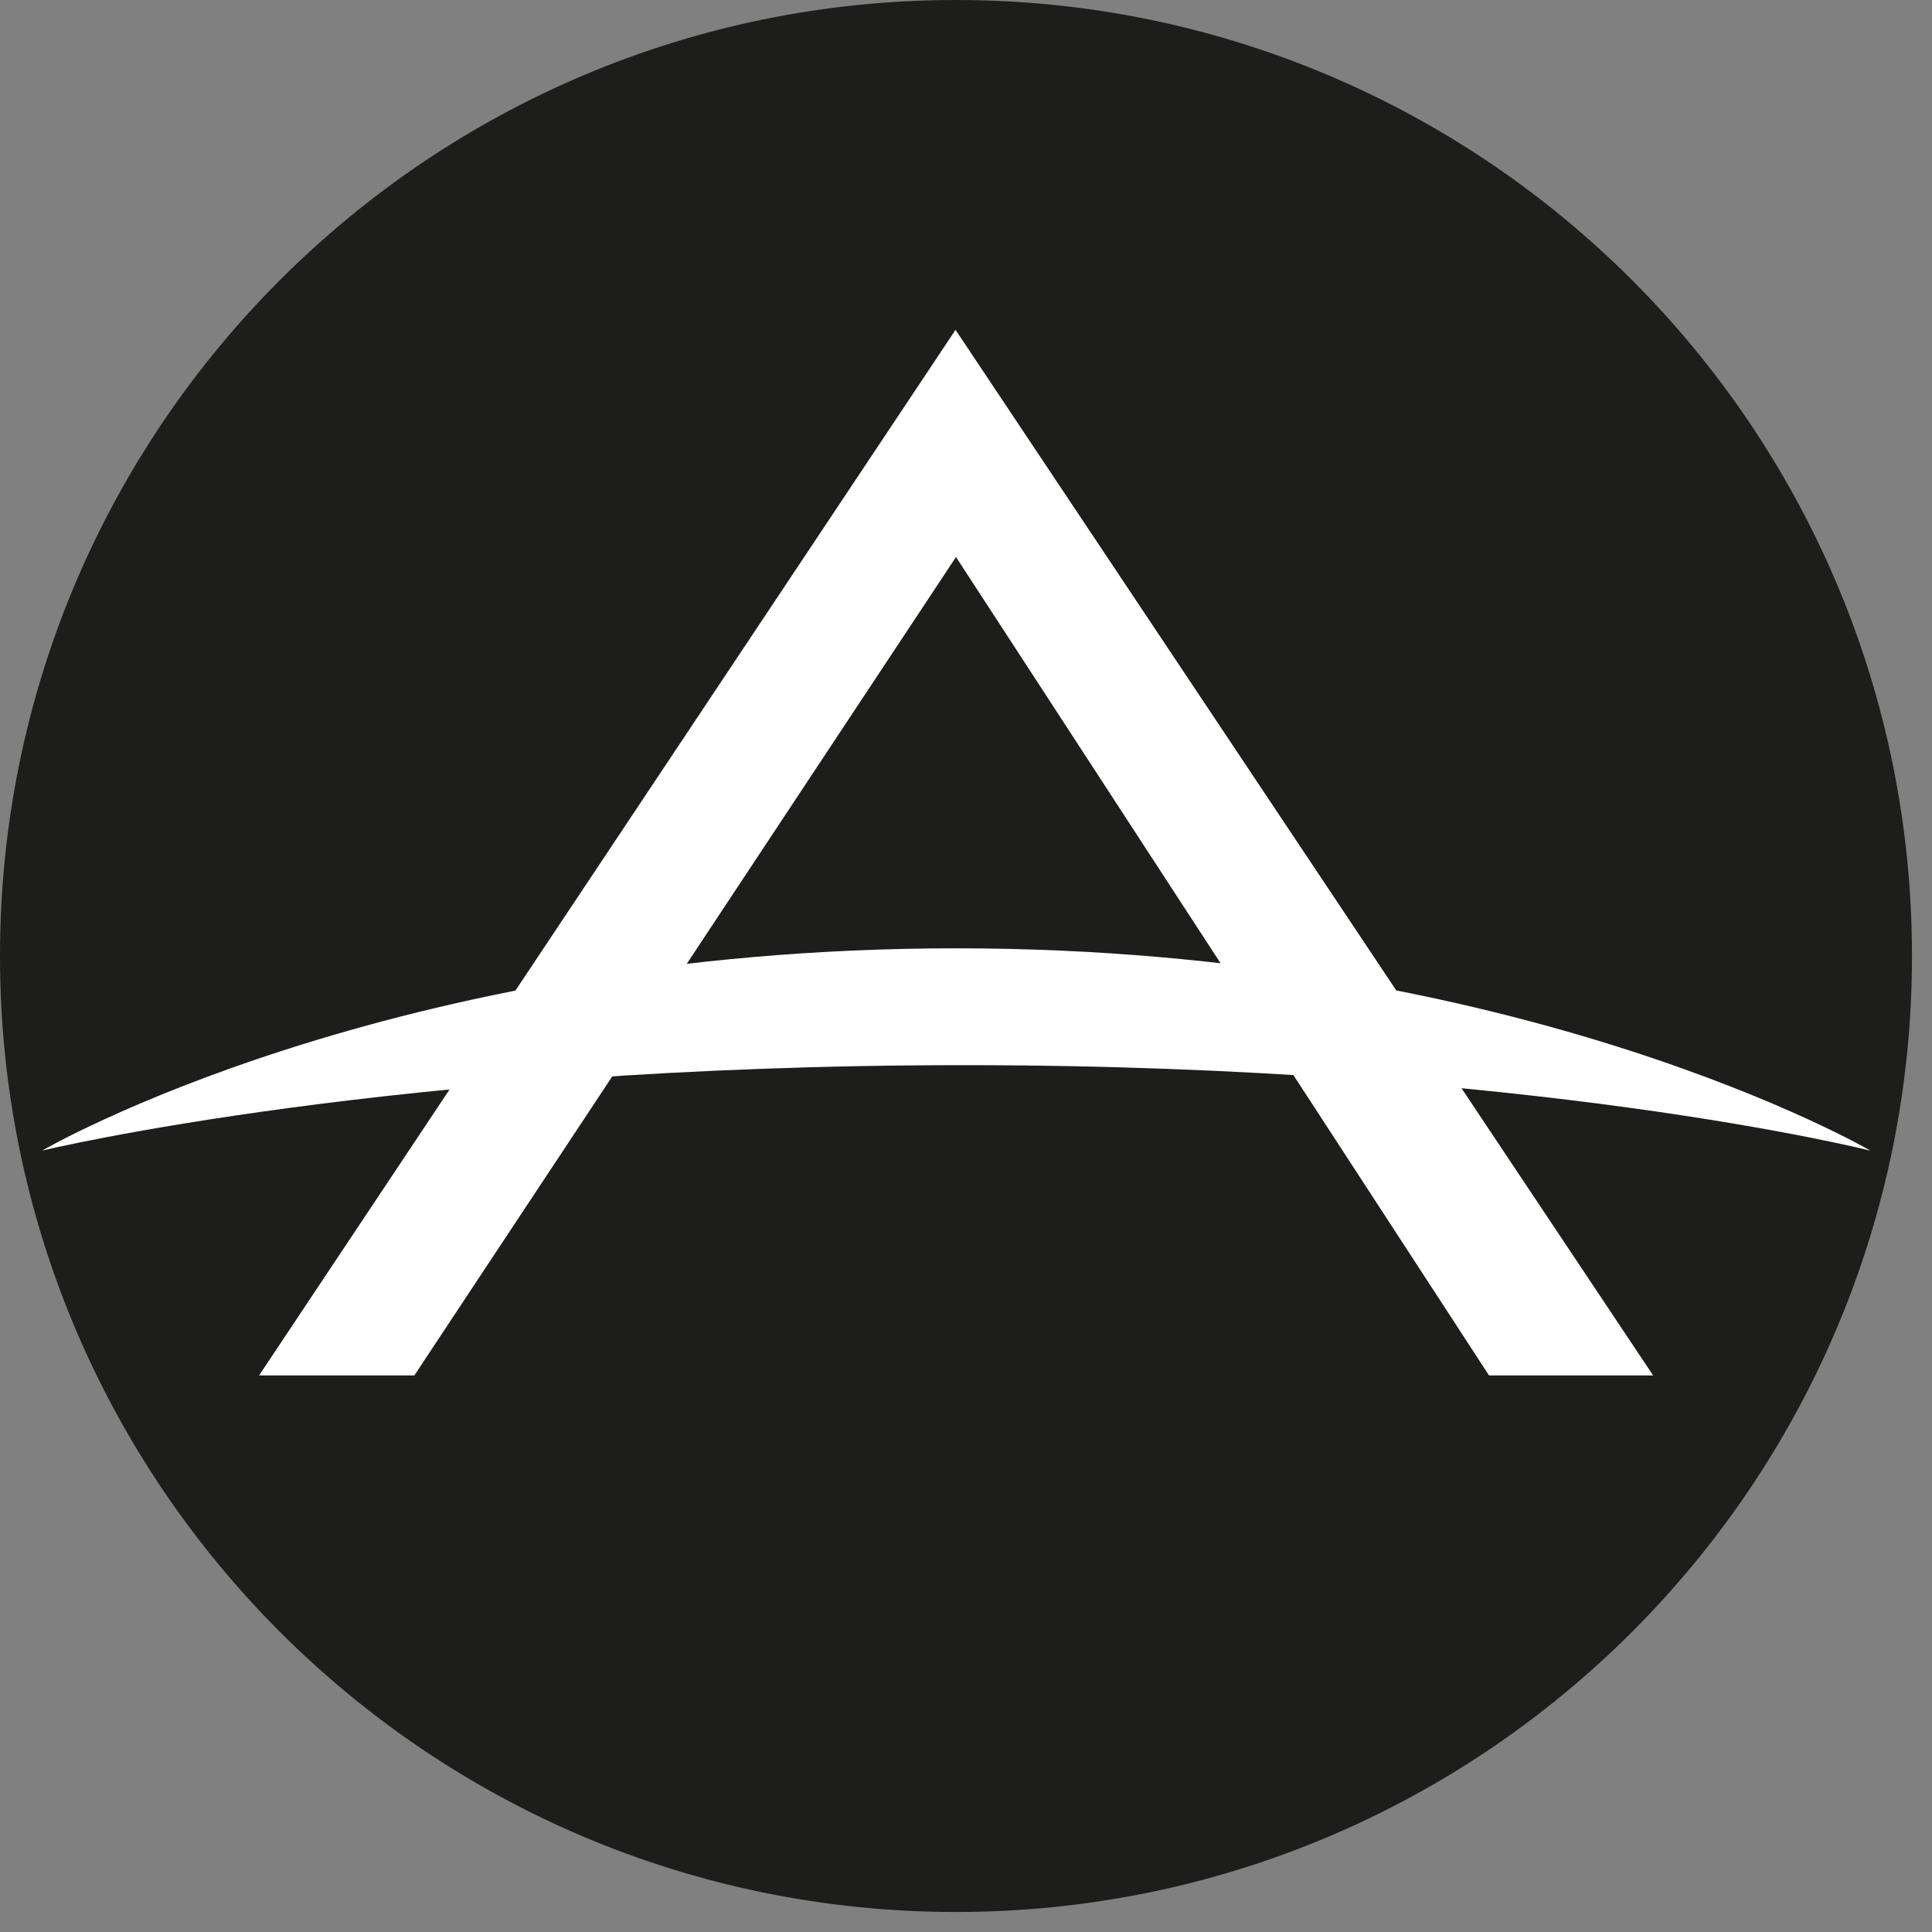 <svg xmlns="http://www.w3.org/2000/svg" version="1.1" xmlns:xlink="http://www.w3.org/1999/xlink" xmlns:svgjs="http://svgjs.dev/svgjs" width="83" height="83"><rect width="100%" height="100%" fill="#808080" stroke="none"/><svg width="83" height="83" viewBox="0 0 83 83" fill="none" xmlns="http://www.w3.org/2000/svg">
<g id="SvgjsG1106" clip-path="url(#clip0_2396_6940)">
<path id="SvgjsPath1105" d="M41.07 82.14C63.752 82.14 82.14 63.752 82.14 41.07C82.14 18.388 63.752 0 41.07 0C18.388 0 0 18.388 0 41.07C0 63.752 18.388 82.14 41.07 82.14Z" fill="#1D1D1B"></path>
<g id="SvgjsG1104">
<path id="SvgjsPath1103" d="M17.8 59.09H11.13L41.05 14.17L71.02 59.09H63.97L41.07 23.93L17.8 59.09Z" fill="white"></path>
<path id="SvgjsPath1102" d="M80.34 49.43C80.34 49.43 65.85 45.76 41.41 45.76C16.97 45.76 1.81 49.43 1.81 49.43C1.81 49.43 16.69 40.74 41.08 40.74C65.47 40.74 80.35 49.43 80.35 49.43H80.34Z" fill="white"></path>
</g>
</g>
<defs>
<clipPath id="SvgjsClipPath1101">
<rect width="82.15" height="82.15" fill="white"></rect>
</clipPath>
</defs>
</svg><style>@media (prefers-color-scheme: light) { :root { filter: none; } }
@media (prefers-color-scheme: dark) { :root { filter: invert(100%); } }
</style></svg>